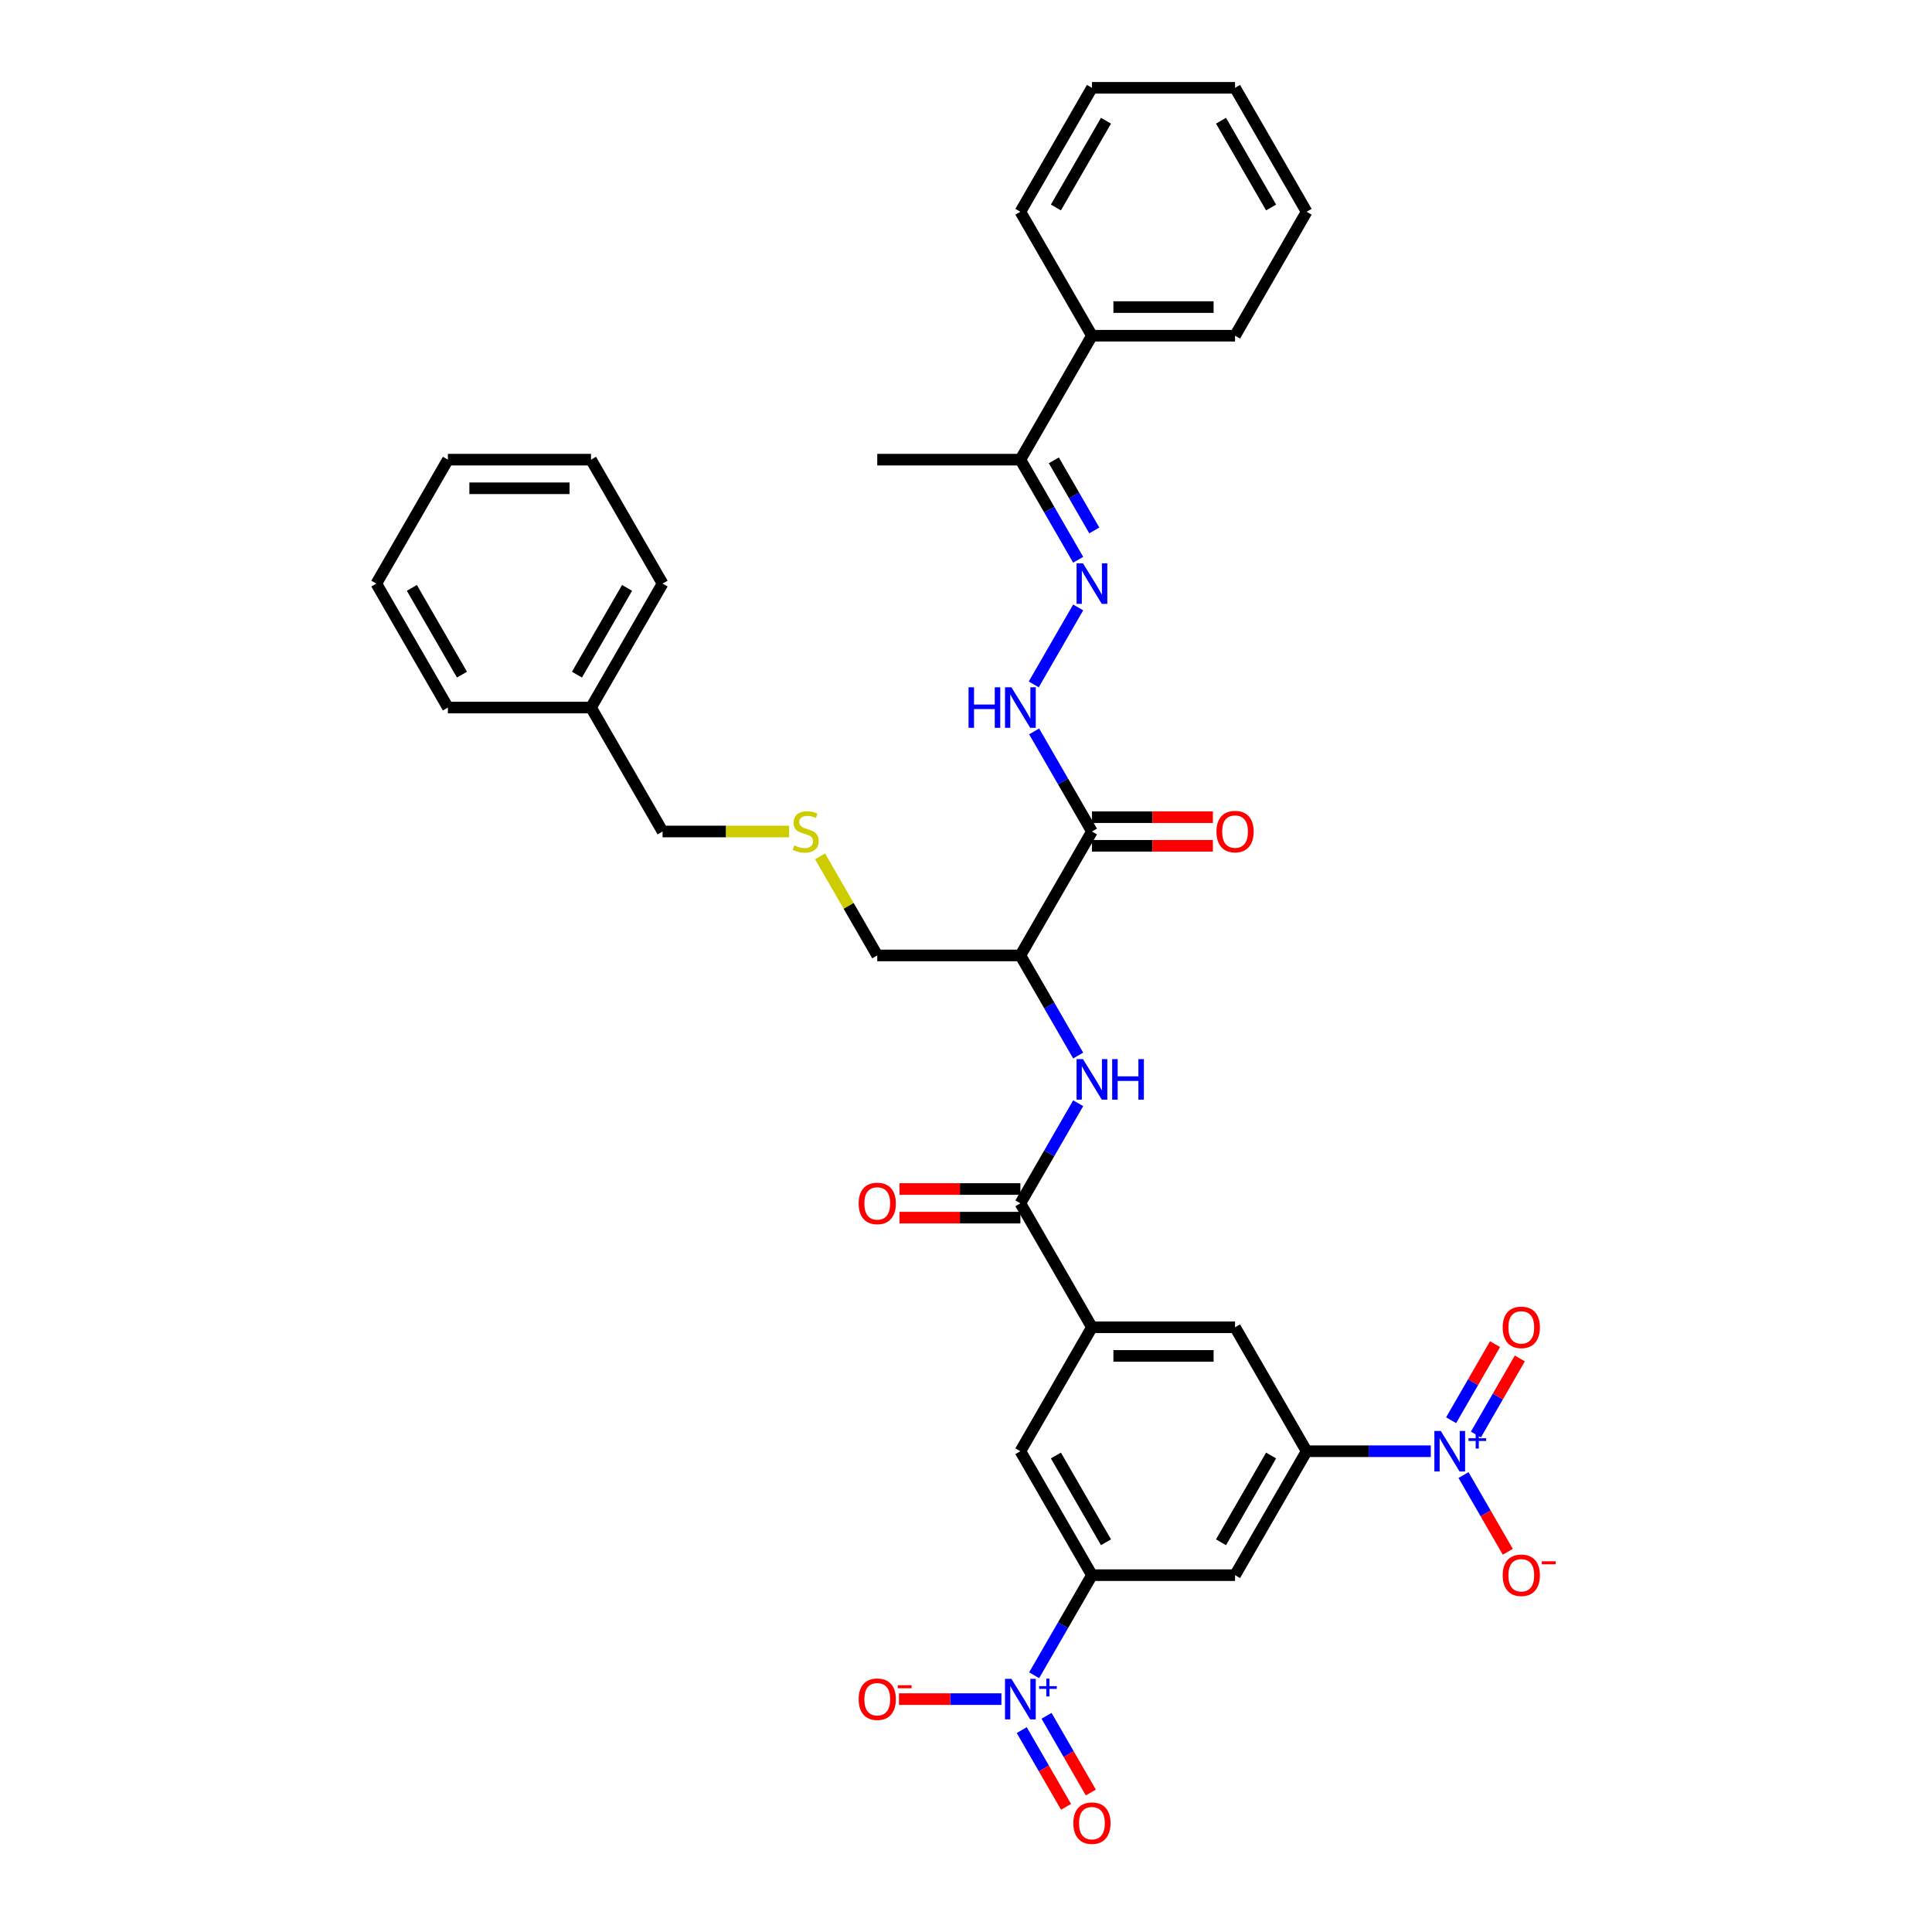 <?xml version='1.0' encoding='iso-8859-1'?>
<svg version='1.1' baseProfile='full'
              xmlns='http://www.w3.org/2000/svg'
                      xmlns:rdkit='http://www.rdkit.org/xml'
                      xmlns:xlink='http://www.w3.org/1999/xlink'
                  xml:space='preserve'
width='1000px' height='1000px' viewBox='0 0 1000 1000'>
<!-- END OF HEADER -->
<rect style='opacity:1.0;fill:#FFFFFF;stroke:none' width='1000' height='1000' x='0' y='0'> </rect>
<path class='bond-1' d='M 740.575,751.149 L 708.439,751.149' style='fill:none;fill-rule:evenodd;stroke:#0000FF;stroke-width:6px;stroke-linecap:butt;stroke-linejoin:miter;stroke-opacity:1' />
<path class='bond-1' d='M 708.439,751.149 L 676.304,751.149' style='fill:none;fill-rule:evenodd;stroke:#000000;stroke-width:6px;stroke-linecap:butt;stroke-linejoin:miter;stroke-opacity:1' />
<path class='bond-13' d='M 757.508,763.491 L 768.971,783.345' style='fill:none;fill-rule:evenodd;stroke:#0000FF;stroke-width:6px;stroke-linecap:butt;stroke-linejoin:miter;stroke-opacity:1' />
<path class='bond-13' d='M 768.971,783.345 L 780.434,803.2' style='fill:none;fill-rule:evenodd;stroke:#FF0000;stroke-width:6px;stroke-linecap:butt;stroke-linejoin:miter;stroke-opacity:1' />
<path class='bond-16' d='M 763.924,742.512 L 775.292,722.82' style='fill:none;fill-rule:evenodd;stroke:#0000FF;stroke-width:6px;stroke-linecap:butt;stroke-linejoin:miter;stroke-opacity:1' />
<path class='bond-16' d='M 775.292,722.82 L 786.661,703.129' style='fill:none;fill-rule:evenodd;stroke:#FF0000;stroke-width:6px;stroke-linecap:butt;stroke-linejoin:miter;stroke-opacity:1' />
<path class='bond-16' d='M 751.093,735.104 L 762.462,715.412' style='fill:none;fill-rule:evenodd;stroke:#0000FF;stroke-width:6px;stroke-linecap:butt;stroke-linejoin:miter;stroke-opacity:1' />
<path class='bond-16' d='M 762.462,715.412 L 773.831,695.721' style='fill:none;fill-rule:evenodd;stroke:#FF0000;stroke-width:6px;stroke-linecap:butt;stroke-linejoin:miter;stroke-opacity:1' />
<path class='bond-0' d='M 535.272,867.116 L 550.229,841.21' style='fill:none;fill-rule:evenodd;stroke:#0000FF;stroke-width:6px;stroke-linecap:butt;stroke-linejoin:miter;stroke-opacity:1' />
<path class='bond-0' d='M 550.229,841.21 L 565.186,815.303' style='fill:none;fill-rule:evenodd;stroke:#000000;stroke-width:6px;stroke-linecap:butt;stroke-linejoin:miter;stroke-opacity:1' />
<path class='bond-14' d='M 518.339,879.457 L 491.822,879.457' style='fill:none;fill-rule:evenodd;stroke:#0000FF;stroke-width:6px;stroke-linecap:butt;stroke-linejoin:miter;stroke-opacity:1' />
<path class='bond-14' d='M 491.822,879.457 L 465.305,879.457' style='fill:none;fill-rule:evenodd;stroke:#FF0000;stroke-width:6px;stroke-linecap:butt;stroke-linejoin:miter;stroke-opacity:1' />
<path class='bond-17' d='M 528.857,895.503 L 540.32,915.357' style='fill:none;fill-rule:evenodd;stroke:#0000FF;stroke-width:6px;stroke-linecap:butt;stroke-linejoin:miter;stroke-opacity:1' />
<path class='bond-17' d='M 540.32,915.357 L 551.783,935.212' style='fill:none;fill-rule:evenodd;stroke:#FF0000;stroke-width:6px;stroke-linecap:butt;stroke-linejoin:miter;stroke-opacity:1' />
<path class='bond-17' d='M 541.687,888.095 L 553.15,907.949' style='fill:none;fill-rule:evenodd;stroke:#0000FF;stroke-width:6px;stroke-linecap:butt;stroke-linejoin:miter;stroke-opacity:1' />
<path class='bond-17' d='M 553.15,907.949 L 564.613,927.804' style='fill:none;fill-rule:evenodd;stroke:#FF0000;stroke-width:6px;stroke-linecap:butt;stroke-linejoin:miter;stroke-opacity:1' />
<path class='bond-8' d='M 676.304,751.149 L 639.265,815.303' style='fill:none;fill-rule:evenodd;stroke:#000000;stroke-width:6px;stroke-linecap:butt;stroke-linejoin:miter;stroke-opacity:1' />
<path class='bond-8' d='M 657.917,753.364 L 631.99,798.272' style='fill:none;fill-rule:evenodd;stroke:#000000;stroke-width:6px;stroke-linecap:butt;stroke-linejoin:miter;stroke-opacity:1' />
<path class='bond-12' d='M 676.304,751.149 L 639.265,686.995' style='fill:none;fill-rule:evenodd;stroke:#000000;stroke-width:6px;stroke-linecap:butt;stroke-linejoin:miter;stroke-opacity:1' />
<path class='bond-2' d='M 565.186,815.303 L 639.265,815.303' style='fill:none;fill-rule:evenodd;stroke:#000000;stroke-width:6px;stroke-linecap:butt;stroke-linejoin:miter;stroke-opacity:1' />
<path class='bond-36' d='M 565.186,815.303 L 528.147,751.149' style='fill:none;fill-rule:evenodd;stroke:#000000;stroke-width:6px;stroke-linecap:butt;stroke-linejoin:miter;stroke-opacity:1' />
<path class='bond-36' d='M 572.461,798.272 L 546.533,753.364' style='fill:none;fill-rule:evenodd;stroke:#000000;stroke-width:6px;stroke-linecap:butt;stroke-linejoin:miter;stroke-opacity:1' />
<path class='bond-3' d='M 528.147,622.841 L 565.186,686.995' style='fill:none;fill-rule:evenodd;stroke:#000000;stroke-width:6px;stroke-linecap:butt;stroke-linejoin:miter;stroke-opacity:1' />
<path class='bond-5' d='M 528.147,622.841 L 543.104,596.935' style='fill:none;fill-rule:evenodd;stroke:#000000;stroke-width:6px;stroke-linecap:butt;stroke-linejoin:miter;stroke-opacity:1' />
<path class='bond-5' d='M 543.104,596.935 L 558.061,571.029' style='fill:none;fill-rule:evenodd;stroke:#0000FF;stroke-width:6px;stroke-linecap:butt;stroke-linejoin:miter;stroke-opacity:1' />
<path class='bond-19' d='M 528.147,615.433 L 496.848,615.433' style='fill:none;fill-rule:evenodd;stroke:#000000;stroke-width:6px;stroke-linecap:butt;stroke-linejoin:miter;stroke-opacity:1' />
<path class='bond-19' d='M 496.848,615.433 L 465.55,615.433' style='fill:none;fill-rule:evenodd;stroke:#FF0000;stroke-width:6px;stroke-linecap:butt;stroke-linejoin:miter;stroke-opacity:1' />
<path class='bond-19' d='M 528.147,630.249 L 496.848,630.249' style='fill:none;fill-rule:evenodd;stroke:#000000;stroke-width:6px;stroke-linecap:butt;stroke-linejoin:miter;stroke-opacity:1' />
<path class='bond-19' d='M 496.848,630.249 L 465.55,630.249' style='fill:none;fill-rule:evenodd;stroke:#FF0000;stroke-width:6px;stroke-linecap:butt;stroke-linejoin:miter;stroke-opacity:1' />
<path class='bond-4' d='M 565.186,430.379 L 528.147,494.533' style='fill:none;fill-rule:evenodd;stroke:#000000;stroke-width:6px;stroke-linecap:butt;stroke-linejoin:miter;stroke-opacity:1' />
<path class='bond-10' d='M 565.186,430.379 L 550.229,404.473' style='fill:none;fill-rule:evenodd;stroke:#000000;stroke-width:6px;stroke-linecap:butt;stroke-linejoin:miter;stroke-opacity:1' />
<path class='bond-10' d='M 550.229,404.473 L 535.272,378.566' style='fill:none;fill-rule:evenodd;stroke:#0000FF;stroke-width:6px;stroke-linecap:butt;stroke-linejoin:miter;stroke-opacity:1' />
<path class='bond-18' d='M 565.186,437.787 L 596.484,437.787' style='fill:none;fill-rule:evenodd;stroke:#000000;stroke-width:6px;stroke-linecap:butt;stroke-linejoin:miter;stroke-opacity:1' />
<path class='bond-18' d='M 596.484,437.787 L 627.783,437.787' style='fill:none;fill-rule:evenodd;stroke:#FF0000;stroke-width:6px;stroke-linecap:butt;stroke-linejoin:miter;stroke-opacity:1' />
<path class='bond-18' d='M 565.186,422.971 L 596.484,422.971' style='fill:none;fill-rule:evenodd;stroke:#000000;stroke-width:6px;stroke-linecap:butt;stroke-linejoin:miter;stroke-opacity:1' />
<path class='bond-18' d='M 596.484,422.971 L 627.783,422.971' style='fill:none;fill-rule:evenodd;stroke:#FF0000;stroke-width:6px;stroke-linecap:butt;stroke-linejoin:miter;stroke-opacity:1' />
<path class='bond-6' d='M 558.061,546.346 L 543.104,520.439' style='fill:none;fill-rule:evenodd;stroke:#0000FF;stroke-width:6px;stroke-linecap:butt;stroke-linejoin:miter;stroke-opacity:1' />
<path class='bond-6' d='M 543.104,520.439 L 528.147,494.533' style='fill:none;fill-rule:evenodd;stroke:#000000;stroke-width:6px;stroke-linecap:butt;stroke-linejoin:miter;stroke-opacity:1' />
<path class='bond-22' d='M 528.147,494.533 L 454.068,494.533' style='fill:none;fill-rule:evenodd;stroke:#000000;stroke-width:6px;stroke-linecap:butt;stroke-linejoin:miter;stroke-opacity:1' />
<path class='bond-7' d='M 565.186,686.995 L 639.265,686.995' style='fill:none;fill-rule:evenodd;stroke:#000000;stroke-width:6px;stroke-linecap:butt;stroke-linejoin:miter;stroke-opacity:1' />
<path class='bond-7' d='M 576.298,701.811 L 628.153,701.811' style='fill:none;fill-rule:evenodd;stroke:#000000;stroke-width:6px;stroke-linecap:butt;stroke-linejoin:miter;stroke-opacity:1' />
<path class='bond-11' d='M 565.186,686.995 L 528.147,751.149' style='fill:none;fill-rule:evenodd;stroke:#000000;stroke-width:6px;stroke-linecap:butt;stroke-linejoin:miter;stroke-opacity:1' />
<path class='bond-9' d='M 558.061,314.412 L 535.066,354.24' style='fill:none;fill-rule:evenodd;stroke:#0000FF;stroke-width:6px;stroke-linecap:butt;stroke-linejoin:miter;stroke-opacity:1' />
<path class='bond-15' d='M 558.061,289.729 L 543.104,263.823' style='fill:none;fill-rule:evenodd;stroke:#0000FF;stroke-width:6px;stroke-linecap:butt;stroke-linejoin:miter;stroke-opacity:1' />
<path class='bond-15' d='M 543.104,263.823 L 528.147,237.917' style='fill:none;fill-rule:evenodd;stroke:#000000;stroke-width:6px;stroke-linecap:butt;stroke-linejoin:miter;stroke-opacity:1' />
<path class='bond-15' d='M 566.404,274.55 L 555.934,256.415' style='fill:none;fill-rule:evenodd;stroke:#0000FF;stroke-width:6px;stroke-linecap:butt;stroke-linejoin:miter;stroke-opacity:1' />
<path class='bond-15' d='M 555.934,256.415 L 545.465,238.281' style='fill:none;fill-rule:evenodd;stroke:#000000;stroke-width:6px;stroke-linecap:butt;stroke-linejoin:miter;stroke-opacity:1' />
<path class='bond-20' d='M 528.147,237.917 L 565.186,173.763' style='fill:none;fill-rule:evenodd;stroke:#000000;stroke-width:6px;stroke-linecap:butt;stroke-linejoin:miter;stroke-opacity:1' />
<path class='bond-25' d='M 528.147,237.917 L 454.068,237.917' style='fill:none;fill-rule:evenodd;stroke:#000000;stroke-width:6px;stroke-linecap:butt;stroke-linejoin:miter;stroke-opacity:1' />
<path class='bond-26' d='M 565.186,173.763 L 639.265,173.763' style='fill:none;fill-rule:evenodd;stroke:#000000;stroke-width:6px;stroke-linecap:butt;stroke-linejoin:miter;stroke-opacity:1' />
<path class='bond-26' d='M 576.298,158.947 L 628.153,158.947' style='fill:none;fill-rule:evenodd;stroke:#000000;stroke-width:6px;stroke-linecap:butt;stroke-linejoin:miter;stroke-opacity:1' />
<path class='bond-27' d='M 565.186,173.763 L 528.147,109.609' style='fill:none;fill-rule:evenodd;stroke:#000000;stroke-width:6px;stroke-linecap:butt;stroke-linejoin:miter;stroke-opacity:1' />
<path class='bond-21' d='M 424.462,443.254 L 439.265,468.893' style='fill:none;fill-rule:evenodd;stroke:#CCCC00;stroke-width:6px;stroke-linecap:butt;stroke-linejoin:miter;stroke-opacity:1' />
<path class='bond-21' d='M 439.265,468.893 L 454.068,494.533' style='fill:none;fill-rule:evenodd;stroke:#000000;stroke-width:6px;stroke-linecap:butt;stroke-linejoin:miter;stroke-opacity:1' />
<path class='bond-24' d='M 408.45,430.379 L 375.7,430.379' style='fill:none;fill-rule:evenodd;stroke:#CCCC00;stroke-width:6px;stroke-linecap:butt;stroke-linejoin:miter;stroke-opacity:1' />
<path class='bond-24' d='M 375.7,430.379 L 342.95,430.379' style='fill:none;fill-rule:evenodd;stroke:#000000;stroke-width:6px;stroke-linecap:butt;stroke-linejoin:miter;stroke-opacity:1' />
<path class='bond-23' d='M 305.91,366.225 L 342.95,430.379' style='fill:none;fill-rule:evenodd;stroke:#000000;stroke-width:6px;stroke-linecap:butt;stroke-linejoin:miter;stroke-opacity:1' />
<path class='bond-28' d='M 305.91,366.225 L 342.95,302.071' style='fill:none;fill-rule:evenodd;stroke:#000000;stroke-width:6px;stroke-linecap:butt;stroke-linejoin:miter;stroke-opacity:1' />
<path class='bond-28' d='M 298.636,349.194 L 324.563,304.286' style='fill:none;fill-rule:evenodd;stroke:#000000;stroke-width:6px;stroke-linecap:butt;stroke-linejoin:miter;stroke-opacity:1' />
<path class='bond-29' d='M 305.91,366.225 L 231.832,366.225' style='fill:none;fill-rule:evenodd;stroke:#000000;stroke-width:6px;stroke-linecap:butt;stroke-linejoin:miter;stroke-opacity:1' />
<path class='bond-31' d='M 639.265,173.763 L 676.304,109.609' style='fill:none;fill-rule:evenodd;stroke:#000000;stroke-width:6px;stroke-linecap:butt;stroke-linejoin:miter;stroke-opacity:1' />
<path class='bond-30' d='M 528.147,109.609 L 565.186,45.455' style='fill:none;fill-rule:evenodd;stroke:#000000;stroke-width:6px;stroke-linecap:butt;stroke-linejoin:miter;stroke-opacity:1' />
<path class='bond-30' d='M 546.533,107.393 L 572.461,62.486' style='fill:none;fill-rule:evenodd;stroke:#000000;stroke-width:6px;stroke-linecap:butt;stroke-linejoin:miter;stroke-opacity:1' />
<path class='bond-33' d='M 342.95,302.071 L 305.91,237.917' style='fill:none;fill-rule:evenodd;stroke:#000000;stroke-width:6px;stroke-linecap:butt;stroke-linejoin:miter;stroke-opacity:1' />
<path class='bond-32' d='M 231.832,366.225 L 194.792,302.071' style='fill:none;fill-rule:evenodd;stroke:#000000;stroke-width:6px;stroke-linecap:butt;stroke-linejoin:miter;stroke-opacity:1' />
<path class='bond-32' d='M 239.107,349.194 L 213.179,304.286' style='fill:none;fill-rule:evenodd;stroke:#000000;stroke-width:6px;stroke-linecap:butt;stroke-linejoin:miter;stroke-opacity:1' />
<path class='bond-35' d='M 565.186,45.455 L 639.265,45.455' style='fill:none;fill-rule:evenodd;stroke:#000000;stroke-width:6px;stroke-linecap:butt;stroke-linejoin:miter;stroke-opacity:1' />
<path class='bond-38' d='M 676.304,109.609 L 639.265,45.455' style='fill:none;fill-rule:evenodd;stroke:#000000;stroke-width:6px;stroke-linecap:butt;stroke-linejoin:miter;stroke-opacity:1' />
<path class='bond-38' d='M 657.917,107.393 L 631.99,62.486' style='fill:none;fill-rule:evenodd;stroke:#000000;stroke-width:6px;stroke-linecap:butt;stroke-linejoin:miter;stroke-opacity:1' />
<path class='bond-34' d='M 194.792,302.071 L 231.832,237.917' style='fill:none;fill-rule:evenodd;stroke:#000000;stroke-width:6px;stroke-linecap:butt;stroke-linejoin:miter;stroke-opacity:1' />
<path class='bond-37' d='M 305.91,237.917 L 231.832,237.917' style='fill:none;fill-rule:evenodd;stroke:#000000;stroke-width:6px;stroke-linecap:butt;stroke-linejoin:miter;stroke-opacity:1' />
<path class='bond-37' d='M 294.799,252.732 L 242.944,252.732' style='fill:none;fill-rule:evenodd;stroke:#000000;stroke-width:6px;stroke-linecap:butt;stroke-linejoin:miter;stroke-opacity:1' />
<path  class='atom-0' d='M 745.746 740.66
L 752.62 751.772
Q 753.302 752.868, 754.398 754.853
Q 755.494 756.838, 755.554 756.957
L 755.554 740.66
L 758.339 740.66
L 758.339 761.639
L 755.465 761.639
L 748.086 749.49
Q 747.227 748.068, 746.309 746.438
Q 745.42 744.808, 745.153 744.304
L 745.153 761.639
L 742.427 761.639
L 742.427 740.66
L 745.746 740.66
' fill='#0000FF'/>
<path  class='atom-0' d='M 760.099 744.441
L 763.795 744.441
L 763.795 740.549
L 765.438 740.549
L 765.438 744.441
L 769.232 744.441
L 769.232 745.849
L 765.438 745.849
L 765.438 749.761
L 763.795 749.761
L 763.795 745.849
L 760.099 745.849
L 760.099 744.441
' fill='#0000FF'/>
<path  class='atom-1' d='M 523.509 868.968
L 530.384 880.08
Q 531.065 881.176, 532.162 883.161
Q 533.258 885.147, 533.317 885.265
L 533.317 868.968
L 536.103 868.968
L 536.103 889.947
L 533.228 889.947
L 525.85 877.798
Q 524.991 876.376, 524.072 874.746
Q 523.183 873.116, 522.917 872.612
L 522.917 889.947
L 520.191 889.947
L 520.191 868.968
L 523.509 868.968
' fill='#0000FF'/>
<path  class='atom-1' d='M 537.863 872.749
L 541.559 872.749
L 541.559 868.858
L 543.202 868.858
L 543.202 872.749
L 546.996 872.749
L 546.996 874.157
L 543.202 874.157
L 543.202 878.069
L 541.559 878.069
L 541.559 874.157
L 537.863 874.157
L 537.863 872.749
' fill='#0000FF'/>
<path  class='atom-6' d='M 560.549 548.198
L 567.423 559.309
Q 568.105 560.406, 569.201 562.391
Q 570.297 564.376, 570.357 564.495
L 570.357 548.198
L 573.142 548.198
L 573.142 569.177
L 570.268 569.177
L 562.89 557.028
Q 562.03 555.605, 561.112 553.976
Q 560.223 552.346, 559.956 551.842
L 559.956 569.177
L 557.23 569.177
L 557.23 548.198
L 560.549 548.198
' fill='#0000FF'/>
<path  class='atom-6' d='M 575.661 548.198
L 578.505 548.198
L 578.505 557.117
L 589.232 557.117
L 589.232 548.198
L 592.077 548.198
L 592.077 569.177
L 589.232 569.177
L 589.232 559.487
L 578.505 559.487
L 578.505 569.177
L 575.661 569.177
L 575.661 548.198
' fill='#0000FF'/>
<path  class='atom-10' d='M 560.549 291.581
L 567.423 302.693
Q 568.105 303.789, 569.201 305.775
Q 570.297 307.76, 570.357 307.879
L 570.357 291.581
L 573.142 291.581
L 573.142 312.56
L 570.268 312.56
L 562.89 300.411
Q 562.03 298.989, 561.112 297.359
Q 560.223 295.73, 559.956 295.226
L 559.956 312.56
L 557.23 312.56
L 557.23 291.581
L 560.549 291.581
' fill='#0000FF'/>
<path  class='atom-11' d='M 501.315 355.735
L 504.16 355.735
L 504.16 364.654
L 514.887 364.654
L 514.887 355.735
L 517.731 355.735
L 517.731 376.714
L 514.887 376.714
L 514.887 367.025
L 504.16 367.025
L 504.16 376.714
L 501.315 376.714
L 501.315 355.735
' fill='#0000FF'/>
<path  class='atom-11' d='M 523.509 355.735
L 530.384 366.847
Q 531.065 367.943, 532.162 369.929
Q 533.258 371.914, 533.317 372.033
L 533.317 355.735
L 536.103 355.735
L 536.103 376.714
L 533.228 376.714
L 525.85 364.565
Q 524.991 363.143, 524.072 361.513
Q 523.183 359.884, 522.917 359.38
L 522.917 376.714
L 520.191 376.714
L 520.191 355.735
L 523.509 355.735
' fill='#0000FF'/>
<path  class='atom-14' d='M 777.792 815.363
Q 777.792 810.325, 780.281 807.51
Q 782.77 804.695, 787.422 804.695
Q 792.074 804.695, 794.563 807.51
Q 797.052 810.325, 797.052 815.363
Q 797.052 820.459, 794.534 823.363
Q 792.015 826.237, 787.422 826.237
Q 782.8 826.237, 780.281 823.363
Q 777.792 820.489, 777.792 815.363
M 787.422 823.867
Q 790.622 823.867, 792.341 821.733
Q 794.089 819.57, 794.089 815.363
Q 794.089 811.244, 792.341 809.17
Q 790.622 807.066, 787.422 807.066
Q 784.222 807.066, 782.474 809.14
Q 780.755 811.214, 780.755 815.363
Q 780.755 819.6, 782.474 821.733
Q 784.222 823.867, 787.422 823.867
' fill='#FF0000'/>
<path  class='atom-14' d='M 798.03 808.119
L 805.208 808.119
L 805.208 809.684
L 798.03 809.684
L 798.03 808.119
' fill='#FF0000'/>
<path  class='atom-15' d='M 444.438 879.517
Q 444.438 874.479, 446.927 871.664
Q 449.416 868.849, 454.068 868.849
Q 458.72 868.849, 461.209 871.664
Q 463.698 874.479, 463.698 879.517
Q 463.698 884.613, 461.179 887.517
Q 458.661 890.391, 454.068 890.391
Q 449.445 890.391, 446.927 887.517
Q 444.438 884.643, 444.438 879.517
M 454.068 888.021
Q 457.268 888.021, 458.987 885.887
Q 460.735 883.724, 460.735 879.517
Q 460.735 875.398, 458.987 873.324
Q 457.268 871.22, 454.068 871.22
Q 450.868 871.22, 449.119 873.294
Q 447.401 875.368, 447.401 879.517
Q 447.401 883.754, 449.119 885.887
Q 450.868 888.021, 454.068 888.021
' fill='#FF0000'/>
<path  class='atom-15' d='M 464.676 872.274
L 471.853 872.274
L 471.853 873.838
L 464.676 873.838
L 464.676 872.274
' fill='#FF0000'/>
<path  class='atom-17' d='M 777.792 687.054
Q 777.792 682.017, 780.281 679.202
Q 782.77 676.387, 787.422 676.387
Q 792.074 676.387, 794.563 679.202
Q 797.052 682.017, 797.052 687.054
Q 797.052 692.151, 794.534 695.055
Q 792.015 697.929, 787.422 697.929
Q 782.8 697.929, 780.281 695.055
Q 777.792 692.181, 777.792 687.054
M 787.422 695.559
Q 790.622 695.559, 792.341 693.425
Q 794.089 691.262, 794.089 687.054
Q 794.089 682.936, 792.341 680.861
Q 790.622 678.758, 787.422 678.758
Q 784.222 678.758, 782.474 680.832
Q 780.755 682.906, 780.755 687.054
Q 780.755 691.292, 782.474 693.425
Q 784.222 695.559, 787.422 695.559
' fill='#FF0000'/>
<path  class='atom-18' d='M 555.556 943.671
Q 555.556 938.633, 558.045 935.818
Q 560.534 933.003, 565.186 933.003
Q 569.838 933.003, 572.327 935.818
Q 574.816 938.633, 574.816 943.671
Q 574.816 948.767, 572.298 951.671
Q 569.779 954.545, 565.186 954.545
Q 560.564 954.545, 558.045 951.671
Q 555.556 948.797, 555.556 943.671
M 565.186 952.175
Q 568.386 952.175, 570.105 950.041
Q 571.853 947.878, 571.853 943.671
Q 571.853 939.552, 570.105 937.478
Q 568.386 935.374, 565.186 935.374
Q 561.986 935.374, 560.238 937.448
Q 558.519 939.522, 558.519 943.671
Q 558.519 947.908, 560.238 950.041
Q 561.986 952.175, 565.186 952.175
' fill='#FF0000'/>
<path  class='atom-19' d='M 629.635 430.438
Q 629.635 425.401, 632.124 422.586
Q 634.613 419.771, 639.265 419.771
Q 643.917 419.771, 646.406 422.586
Q 648.895 425.401, 648.895 430.438
Q 648.895 435.535, 646.376 438.439
Q 643.858 441.313, 639.265 441.313
Q 634.642 441.313, 632.124 438.439
Q 629.635 435.564, 629.635 430.438
M 639.265 438.942
Q 642.465 438.942, 644.184 436.809
Q 645.932 434.646, 645.932 430.438
Q 645.932 426.319, 644.184 424.245
Q 642.465 422.141, 639.265 422.141
Q 636.065 422.141, 634.316 424.216
Q 632.598 426.29, 632.598 430.438
Q 632.598 434.675, 634.316 436.809
Q 636.065 438.942, 639.265 438.942
' fill='#FF0000'/>
<path  class='atom-20' d='M 444.438 622.9
Q 444.438 617.863, 446.927 615.048
Q 449.416 612.233, 454.068 612.233
Q 458.72 612.233, 461.209 615.048
Q 463.698 617.863, 463.698 622.9
Q 463.698 627.997, 461.179 630.901
Q 458.661 633.775, 454.068 633.775
Q 449.445 633.775, 446.927 630.901
Q 444.438 628.027, 444.438 622.9
M 454.068 631.405
Q 457.268 631.405, 458.987 629.271
Q 460.735 627.108, 460.735 622.9
Q 460.735 618.782, 458.987 616.707
Q 457.268 614.604, 454.068 614.604
Q 450.868 614.604, 449.119 616.678
Q 447.401 618.752, 447.401 622.9
Q 447.401 627.138, 449.119 629.271
Q 450.868 631.405, 454.068 631.405
' fill='#FF0000'/>
<path  class='atom-22' d='M 411.102 437.579
Q 411.339 437.668, 412.317 438.083
Q 413.295 438.498, 414.362 438.765
Q 415.458 439.002, 416.525 439.002
Q 418.51 439.002, 419.666 438.053
Q 420.821 437.076, 420.821 435.387
Q 420.821 434.231, 420.229 433.52
Q 419.666 432.809, 418.777 432.423
Q 417.888 432.038, 416.406 431.594
Q 414.54 431.031, 413.414 430.497
Q 412.317 429.964, 411.517 428.838
Q 410.747 427.712, 410.747 425.816
Q 410.747 423.178, 412.525 421.549
Q 414.332 419.919, 417.888 419.919
Q 420.318 419.919, 423.073 421.075
L 422.392 423.356
Q 419.873 422.319, 417.977 422.319
Q 415.932 422.319, 414.806 423.178
Q 413.68 424.008, 413.71 425.46
Q 413.71 426.586, 414.273 427.268
Q 414.865 427.949, 415.695 428.334
Q 416.554 428.72, 417.977 429.164
Q 419.873 429.757, 420.999 430.349
Q 422.125 430.942, 422.925 432.157
Q 423.755 433.342, 423.755 435.387
Q 423.755 438.291, 421.799 439.861
Q 419.873 441.402, 416.643 441.402
Q 414.777 441.402, 413.354 440.987
Q 411.962 440.602, 410.302 439.92
L 411.102 437.579
' fill='#CCCC00'/>
</svg>

